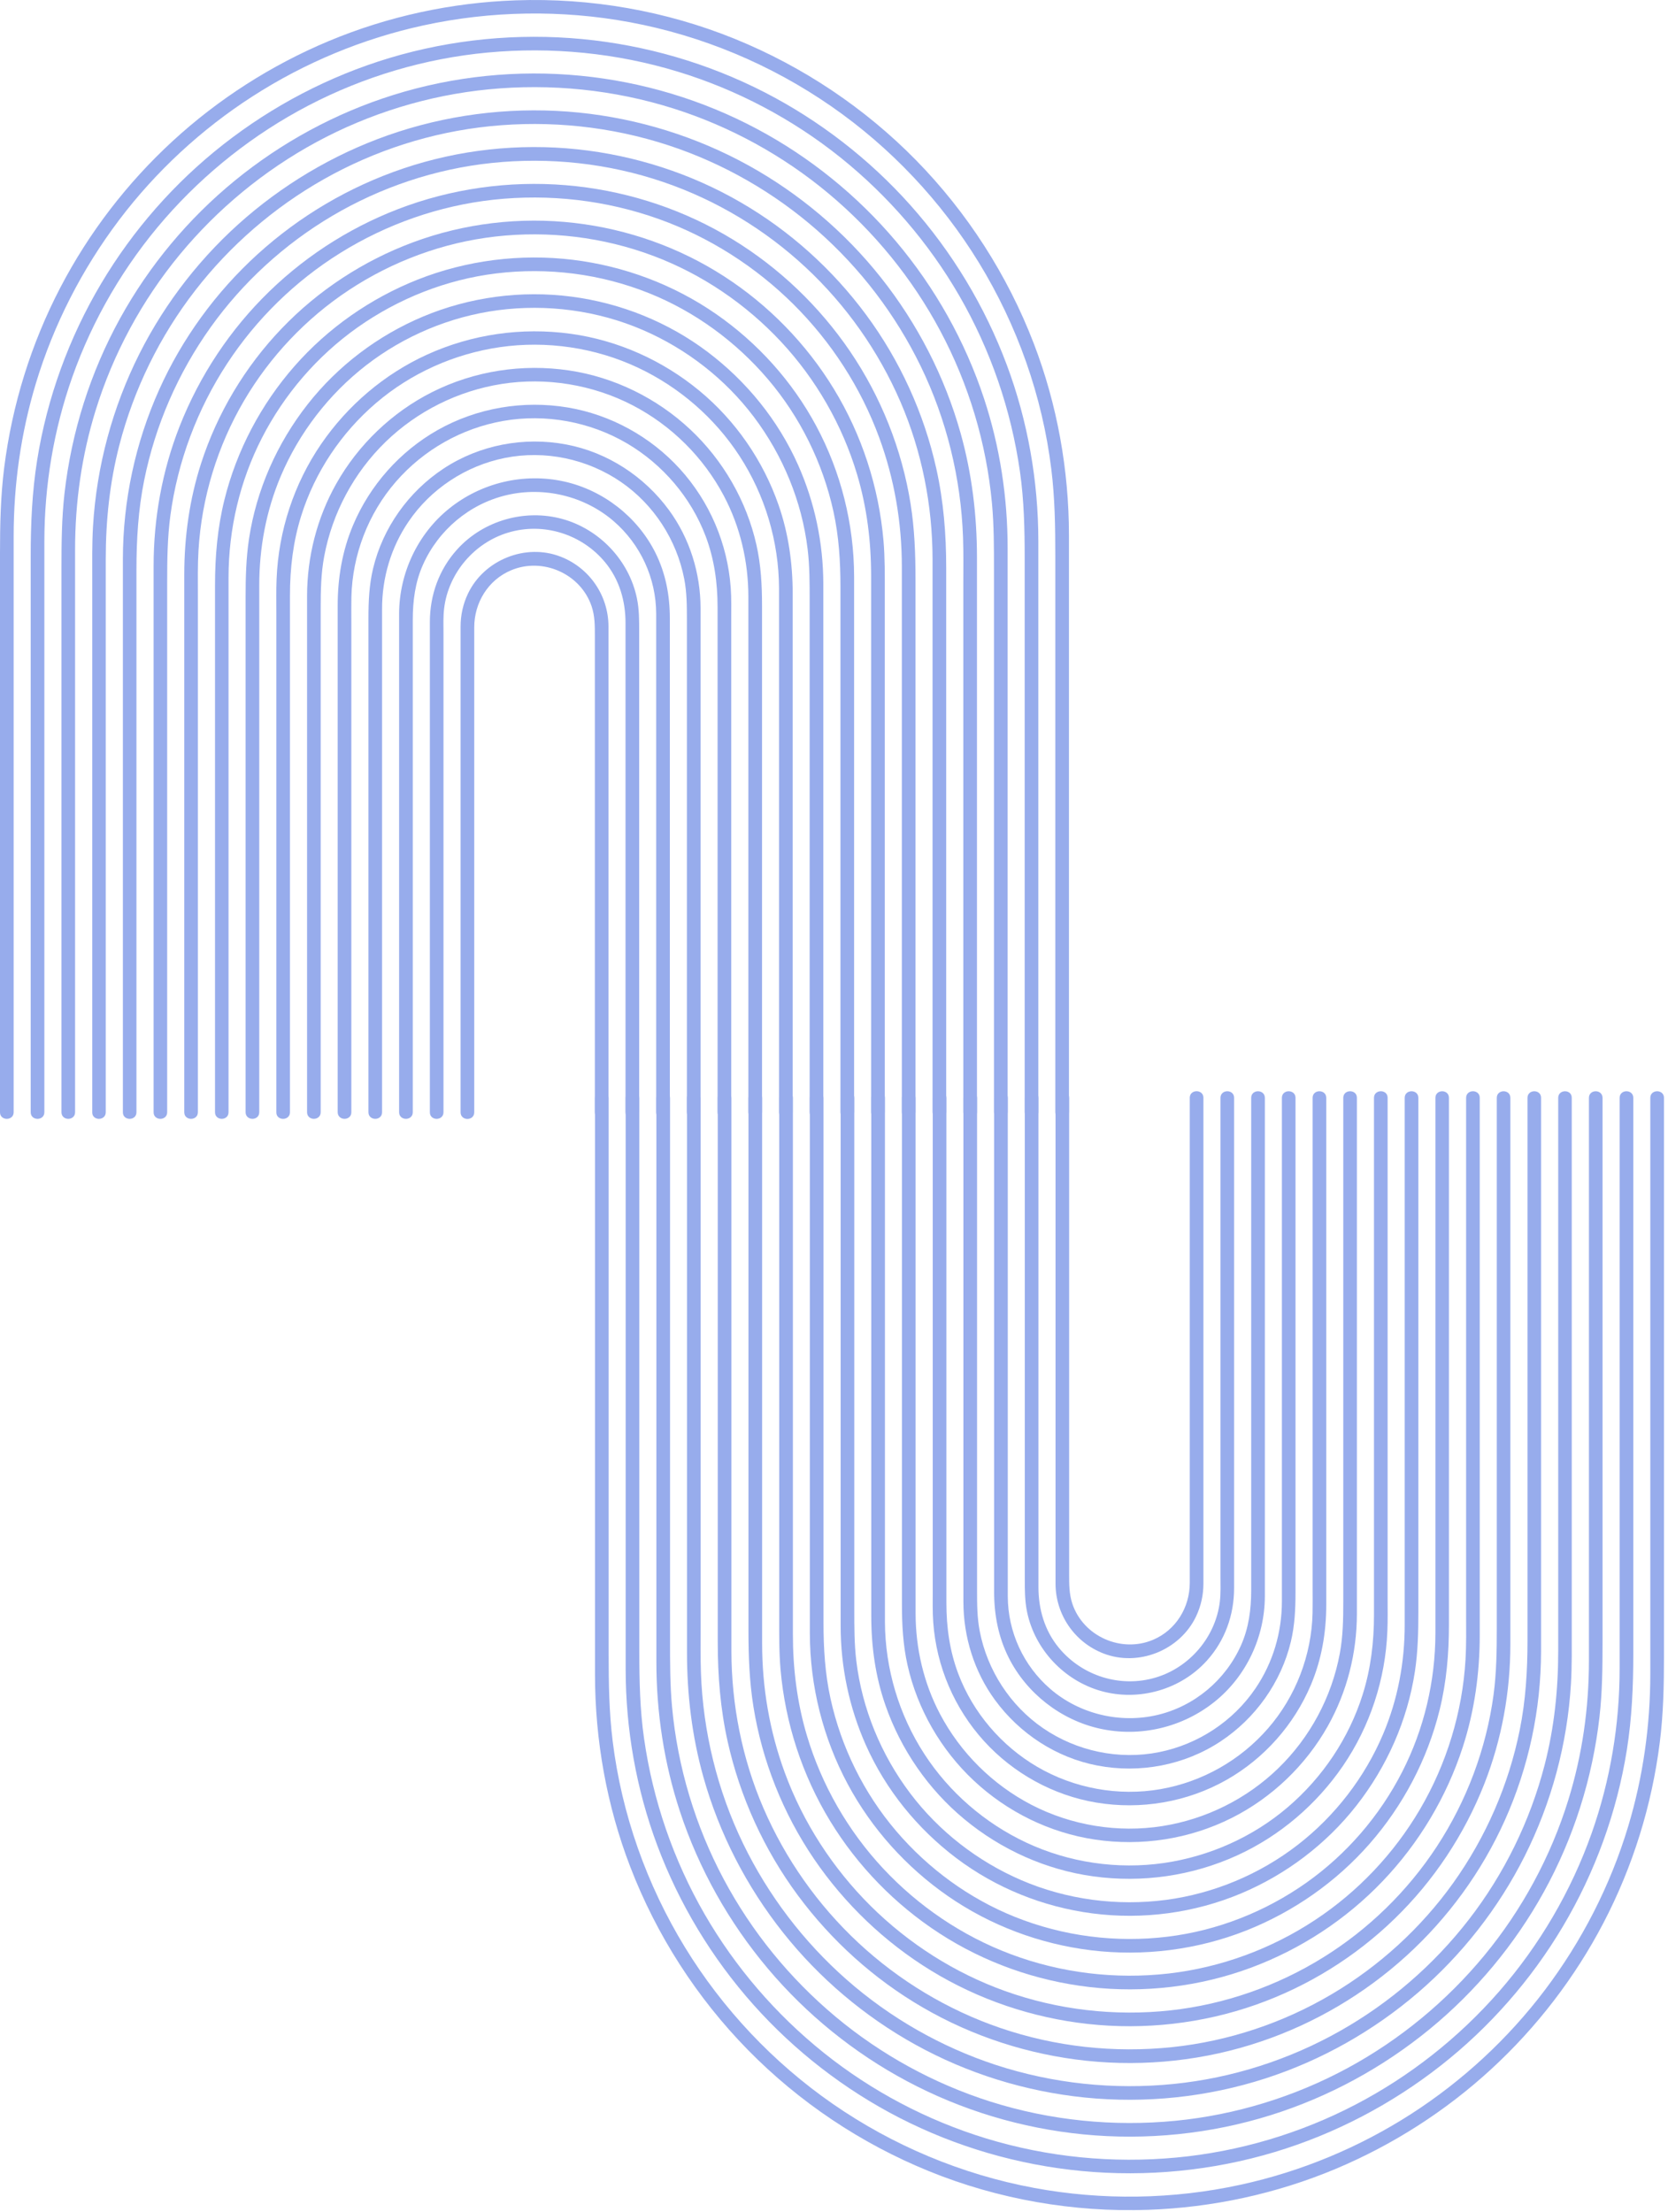 <?xml version="1.0" encoding="UTF-8"?> <svg xmlns="http://www.w3.org/2000/svg" width="359" height="476" viewBox="0 0 359 476" fill="none"><path d="M2.94 239.362C2.94 236.472 2.94 233.582 2.94 230.692C2.94 223.422 2.94 216.142 2.94 208.872C2.94 199.302 2.94 189.732 2.94 180.162C2.94 170.382 2.94 160.612 2.94 150.832C2.94 142.962 2.94 135.092 2.94 127.222C2.94 123.272 2.94 119.332 2.94 115.382C2.94 104.252 4.5 93.202 7.71 82.542C11.54 69.842 17.67 57.882 25.67 47.302C33.57 36.862 43.36 27.812 54.36 20.732C65.59 13.502 78.06 8.312 91.11 5.472C105.67 2.302 120.91 2.062 135.56 4.782C151.11 7.672 165.94 13.882 178.93 22.892C191.69 31.742 202.58 43.292 210.69 56.532C218.94 70.012 224.34 85.252 226.27 100.952C227.04 107.162 227.13 113.372 227.13 119.612C227.13 125.852 227.13 132.092 227.13 138.332C227.13 147.462 227.13 156.592 227.13 165.722C227.13 175.652 227.13 185.582 227.13 195.512C227.13 204.152 227.13 212.792 227.13 221.442C227.13 226.702 227.13 231.972 227.13 237.232C227.13 237.942 227.13 238.662 227.13 239.372C227.13 241.262 230.07 241.262 230.07 239.372C230.07 236.422 230.07 233.462 230.07 230.512C230.07 223.132 230.07 215.742 230.07 208.362C230.07 198.692 230.07 189.012 230.07 179.342C230.07 169.522 230.07 159.692 230.07 149.872C230.07 142.032 230.07 134.202 230.07 126.362C230.07 122.652 230.07 118.942 230.07 115.222C230.06 101.132 227.55 87.062 222.49 73.902C216.84 59.202 208.18 45.722 197.15 34.472C186.12 23.232 172.82 14.342 158.24 8.402C143.32 2.322 127.1 -0.498 111.01 0.072C97.19 0.552 83.48 3.512 70.72 8.852C58.39 14.022 47.01 21.302 37.17 30.352C27.39 39.342 19.16 50.052 13.02 61.822C6.7 73.932 2.61 87.102 0.9 100.652C0.13 106.762 0 112.872 0 119.012C0 125.142 0 131.262 0 137.392C0 146.522 0 155.662 0 164.792C0 174.802 0 184.822 0 194.832C0 203.592 0 212.342 0 221.102C0 226.462 0 231.812 0 237.172C0 237.912 0 238.642 0 239.382C0 241.252 2.94 241.252 2.94 239.362Z" fill="#97ACEC"></path><path d="M9.549 239.362C9.549 236.442 9.549 233.522 9.549 230.612C9.549 223.282 9.549 215.952 9.549 208.622C9.549 199.012 9.549 189.412 9.549 179.802C9.549 170.062 9.549 160.312 9.549 150.572C9.549 142.822 9.549 135.082 9.549 127.332C9.549 123.722 9.549 120.112 9.549 116.502C9.559 104.472 11.549 92.522 15.549 81.172C19.959 68.672 26.789 57.012 35.509 47.022C44.189 37.092 54.669 28.822 66.359 22.721C78.309 16.482 91.489 12.572 104.919 11.312C118.709 10.022 132.709 11.392 145.959 15.442C158.619 19.312 170.559 25.612 180.889 33.892C191.159 42.132 199.879 52.252 206.469 63.652C213.199 75.312 217.639 88.222 219.529 101.552C220.409 107.722 220.539 113.912 220.539 120.132C220.539 126.142 220.539 132.152 220.539 138.162C220.539 147.202 220.539 156.252 220.539 165.292C220.539 175.232 220.539 185.172 220.539 195.112C220.539 203.812 220.539 212.512 220.539 221.212C220.539 226.532 220.539 231.862 220.539 237.182C220.539 237.912 220.539 238.642 220.539 239.372C220.539 241.262 223.479 241.262 223.479 239.372C223.479 236.392 223.479 233.412 223.479 230.432C223.479 222.992 223.479 215.562 223.479 208.122C223.479 198.382 223.479 188.632 223.479 178.892C223.479 169.112 223.479 159.322 223.479 149.542C223.479 141.872 223.479 134.202 223.479 126.522C223.479 123.152 223.479 119.772 223.479 116.402C223.469 103.502 221.209 90.612 216.689 78.522C211.969 65.902 204.919 54.222 195.959 44.172C187.099 34.232 176.379 25.932 164.539 19.852C152.329 13.592 138.989 9.712 125.329 8.412C111.399 7.082 97.189 8.461 83.789 12.492C70.839 16.392 58.709 22.742 48.069 31.082C37.559 39.322 28.599 49.532 21.779 61.011C14.839 72.681 10.119 85.672 7.989 99.072C6.909 105.882 6.609 112.722 6.609 119.602C6.609 125.462 6.609 131.322 6.609 137.192C6.609 146.262 6.609 155.332 6.609 164.402C6.609 174.422 6.609 184.442 6.609 194.452C6.609 203.292 6.609 212.132 6.609 220.962C6.609 226.362 6.609 231.752 6.609 237.152C6.609 237.892 6.609 238.632 6.609 239.372C6.609 241.252 9.549 241.252 9.549 239.362Z" fill="#97ACEC"></path><path d="M16.16 239.362C16.16 236.582 16.16 233.812 16.16 231.032C16.16 224.022 16.16 217.022 16.16 210.012C16.16 200.722 16.16 191.442 16.16 182.152C16.16 172.682 16.16 163.212 16.16 153.752C16.16 145.952 16.16 138.152 16.16 130.352C16.16 126.312 16.16 122.282 16.16 118.242C16.16 108.082 17.581 98.012 20.59 88.292C24.36 76.102 30.55 64.652 38.67 54.812C46.831 44.932 56.85 36.672 68.111 30.572C79.531 24.392 92.201 20.502 105.12 19.232C118.52 17.922 132.111 19.292 144.951 23.352C157.111 27.202 168.521 33.452 178.311 41.632C188.141 49.842 196.35 59.912 202.38 71.222C208.5 82.692 212.31 95.392 213.5 108.332C213.94 113.142 213.931 117.952 213.931 122.782C213.931 129.012 213.931 135.242 213.931 141.472C213.931 150.392 213.931 159.312 213.931 168.222C213.931 177.842 213.931 187.462 213.931 197.082C213.931 205.422 213.931 213.752 213.931 222.092C213.931 227.162 213.931 232.222 213.931 237.292C213.931 237.982 213.931 238.672 213.931 239.352C213.931 241.242 216.871 241.242 216.871 239.352C216.871 236.512 216.871 233.682 216.871 230.842C216.871 223.732 216.871 216.632 216.871 209.522C216.871 200.172 216.871 190.832 216.871 181.482C216.871 171.892 216.871 162.312 216.871 152.722C216.871 145.002 216.871 137.292 216.871 129.572C216.871 125.722 216.871 121.862 216.871 118.012C216.871 107.082 215.221 96.182 211.801 85.802C207.721 73.422 201.25 61.912 192.85 51.952C184.54 42.102 174.321 33.822 162.951 27.762C151.181 21.482 138.24 17.602 124.97 16.302C111.44 14.972 97.621 16.372 84.641 20.442C72.191 24.342 60.581 30.652 50.49 38.912C40.52 47.072 32.111 57.172 25.881 68.452C19.441 80.112 15.38 92.972 13.88 106.192C13.28 111.512 13.23 116.832 13.23 122.172C13.23 128.272 13.23 134.382 13.23 140.482C13.23 149.432 13.23 158.392 13.23 167.342C13.23 177.042 13.23 186.742 13.23 196.442C13.23 204.882 13.23 213.322 13.23 221.772C13.23 226.932 13.23 232.102 13.23 237.262C13.23 237.962 13.23 238.662 13.23 239.352C13.22 241.252 16.16 241.252 16.16 239.362Z" fill="#97ACEC"></path><path d="M22.761 239.362C22.761 236.722 22.761 234.082 22.761 231.452C22.761 224.762 22.761 218.082 22.761 211.392C22.761 202.502 22.761 193.612 22.761 184.712C22.761 175.462 22.761 166.202 22.761 156.952C22.761 149.202 22.761 141.452 22.761 133.702C22.761 129.232 22.761 124.762 22.761 120.292C22.761 112.022 23.611 103.842 25.681 95.822C28.801 83.762 34.381 72.352 42.021 62.502C49.541 52.792 59.001 44.612 69.691 38.572C80.661 32.362 92.931 28.432 105.471 27.162C118.381 25.852 131.501 27.222 143.841 31.262C155.611 35.122 166.581 41.402 175.891 49.582C185.181 57.752 192.791 67.742 198.191 78.872C203.741 90.322 206.821 102.932 207.271 115.642C207.391 118.982 207.331 122.332 207.331 125.672C207.331 132.062 207.331 138.452 207.331 144.842C207.331 153.612 207.331 162.392 207.331 171.162C207.331 180.462 207.331 189.752 207.331 199.052C207.331 207.002 207.331 214.952 207.331 222.912C207.331 227.742 207.331 232.572 207.331 237.402C207.331 238.062 207.331 238.712 207.331 239.372C207.331 241.262 210.271 241.262 210.271 239.372C210.271 236.692 210.271 234.022 210.271 231.342C210.271 224.572 210.271 217.802 210.271 211.032C210.271 202.012 210.271 192.992 210.271 183.982C210.271 174.672 210.271 165.372 210.271 156.062C210.271 148.322 210.271 140.582 210.271 132.842C210.271 128.552 210.271 124.262 210.271 119.972C210.271 110.932 209.191 101.942 206.751 93.232C203.331 81.032 197.441 69.612 189.571 59.702C181.811 49.922 172.071 41.682 161.151 35.632C149.891 29.402 137.421 25.532 124.631 24.232C111.581 22.912 98.231 24.312 85.751 28.352C73.731 32.242 62.571 38.552 52.981 46.772C43.501 54.912 35.631 64.962 30.011 76.122C24.201 87.672 20.791 100.342 20.021 113.252C19.791 117.152 19.851 121.062 19.851 124.962C19.851 131.292 19.851 137.622 19.851 143.952C19.851 152.742 19.851 161.532 19.851 170.312C19.851 179.692 19.851 189.062 19.851 198.442C19.851 206.522 19.851 214.602 19.851 222.682C19.851 227.582 19.851 232.472 19.851 237.372C19.851 238.042 19.851 238.702 19.851 239.372C19.821 241.252 22.761 241.252 22.761 239.362Z" fill="#97ACEC"></path><path d="M29.369 239.362C29.369 236.862 29.369 234.362 29.369 231.862C29.369 225.502 29.369 219.142 29.369 212.782C29.369 204.292 29.369 195.802 29.369 187.312C29.369 178.292 29.369 169.272 29.369 160.252C29.369 152.532 29.369 144.802 29.369 137.082C29.369 132.262 29.369 127.432 29.369 122.612C29.369 116.132 29.749 109.692 31.039 103.322C33.429 91.482 38.329 80.242 45.349 70.412C52.259 60.742 61.229 52.542 71.449 46.492C81.919 40.292 93.719 36.342 105.829 35.072C118.299 33.762 130.979 35.142 142.849 39.202C154.169 43.072 164.629 49.372 173.379 57.522C182.109 65.652 189.089 75.562 193.819 86.512C198.409 97.152 200.689 108.722 200.709 120.292C200.709 123.092 200.709 125.882 200.709 128.682C200.709 135.232 200.709 141.782 200.709 148.332C200.709 156.932 200.709 165.542 200.709 174.142C200.709 183.072 200.709 191.992 200.709 200.922C200.709 208.542 200.709 216.162 200.709 223.772C200.709 228.352 200.709 232.922 200.709 237.502C200.709 238.122 200.709 238.732 200.709 239.352C200.709 241.242 203.649 241.242 203.649 239.352C203.649 236.802 203.649 234.252 203.649 231.692C203.649 225.272 203.649 218.842 203.649 212.422C203.649 203.772 203.649 195.132 203.649 186.482C203.649 177.442 203.649 168.402 203.649 159.362C203.649 151.642 203.649 143.912 203.649 136.192C203.649 131.522 203.649 126.852 203.649 122.182C203.649 115.012 203.089 107.902 201.529 100.892C198.879 88.942 193.679 77.552 186.399 67.722C179.179 57.972 170.029 49.712 159.529 43.612C148.739 37.332 136.669 33.442 124.259 32.132C111.659 30.802 98.729 32.212 86.729 36.282C75.159 40.192 64.469 46.502 55.439 54.712C46.479 62.852 39.189 72.862 34.239 83.902C29.119 95.322 26.469 107.732 26.449 120.252C26.449 122.822 26.449 125.392 26.449 127.962C26.449 134.422 26.449 140.892 26.449 147.362C26.449 156.022 26.449 164.672 26.449 173.332C26.449 182.332 26.449 191.342 26.449 200.342C26.449 208.082 26.449 215.822 26.449 223.562C26.449 228.202 26.449 232.842 26.449 237.482C26.449 238.112 26.449 238.732 26.449 239.362C26.429 241.252 29.369 241.252 29.369 239.362Z" fill="#97ACEC"></path><path d="M35.981 239.362C35.981 237.002 35.981 234.632 35.981 232.272C35.981 226.222 35.981 220.182 35.981 214.132C35.981 205.972 35.981 197.812 35.981 189.652C35.981 180.942 35.981 172.232 35.981 163.522C35.981 155.862 35.981 148.192 35.981 140.532C35.981 135.412 35.981 130.302 35.981 125.182C35.981 120.422 36.041 115.672 36.671 110.932C38.241 99.292 42.451 88.072 48.881 78.252C55.161 68.662 63.541 60.472 73.271 54.422C83.211 48.232 94.541 44.262 106.191 42.982C118.201 41.672 130.431 43.072 141.811 47.142C152.651 51.022 162.591 57.361 170.761 65.472C178.891 73.552 185.281 83.402 189.231 94.172C192.501 103.082 194.101 112.462 194.101 121.942C194.101 125.242 194.101 128.532 194.101 131.832C194.101 138.472 194.101 145.112 194.101 151.752C194.101 160.162 194.101 168.581 194.101 176.991C194.101 185.611 194.101 194.232 194.101 202.852C194.101 210.112 194.101 217.372 194.101 224.632C194.101 228.962 194.101 233.292 194.101 237.622C194.101 238.202 194.101 238.782 194.101 239.362C194.101 241.252 197.041 241.252 197.041 239.362C197.041 236.962 197.041 234.572 197.041 232.172C197.041 226.052 197.041 219.922 197.041 213.802C197.041 205.552 197.041 197.312 197.041 189.062C197.041 180.262 197.041 171.462 197.041 162.672C197.041 154.992 197.041 147.322 197.041 139.642C197.041 134.652 197.041 129.672 197.041 124.682C197.041 119.232 196.841 113.812 195.981 108.412C194.111 96.692 189.611 85.402 182.941 75.592C176.351 65.912 167.731 57.661 157.741 51.551C147.511 45.291 135.951 41.392 124.031 40.072C111.841 38.721 99.311 40.142 87.751 44.232C76.651 48.162 66.451 54.482 58.001 62.682C49.551 70.862 42.941 80.842 38.641 91.792C34.901 101.332 33.061 111.542 33.061 121.782C33.061 124.902 33.061 128.022 33.061 131.142C33.061 137.722 33.061 144.302 33.061 150.882C33.061 159.322 33.061 167.762 33.061 176.202C33.061 184.902 33.061 193.602 33.061 202.302C33.061 209.652 33.061 217.012 33.061 224.362C33.061 228.762 33.061 233.172 33.061 237.572C33.061 238.172 33.061 238.762 33.061 239.362C33.041 241.252 35.981 241.252 35.981 239.362Z" fill="#97ACEC"></path><path d="M42.59 239.362C42.59 237.142 42.59 234.912 42.59 232.692C42.59 226.972 42.59 221.252 42.59 215.532C42.59 207.752 42.59 199.972 42.59 192.192C42.59 183.782 42.59 175.382 42.59 166.972C42.59 159.372 42.59 151.772 42.59 144.162C42.59 138.802 42.59 133.432 42.59 128.072C42.59 124.872 42.53 121.662 42.72 118.472C43.39 107.142 46.78 96.031 52.52 86.242C58.11 76.722 65.88 68.502 75.1 62.422C84.5 56.212 95.34 52.202 106.55 50.912C118.06 49.592 129.8 51.002 140.65 55.082C151.07 59.002 160.5 65.402 168.09 73.532C175.65 81.642 181.3 91.482 184.47 102.102C186.6 109.232 187.49 116.552 187.49 123.982C187.49 127.752 187.49 131.522 187.49 135.292C187.49 141.992 187.49 148.692 187.49 155.392C187.49 163.592 187.49 171.782 187.49 179.982C187.49 188.242 187.49 196.502 187.49 204.762C187.49 211.652 187.49 218.552 187.49 225.442C187.49 229.532 187.49 233.622 187.49 237.712C187.49 238.262 187.49 238.812 187.49 239.352C187.49 241.242 190.43 241.242 190.43 239.352C190.43 237.082 190.43 234.812 190.43 232.532C190.43 226.732 190.43 220.932 190.43 215.122C190.43 207.252 190.43 199.392 190.43 191.522C190.43 183.022 190.43 174.532 190.43 166.032C190.43 158.442 190.43 150.842 190.43 143.252C190.43 137.992 190.43 132.742 190.43 127.482C190.43 123.762 190.47 120.052 190.15 116.342C189.14 104.802 185.49 93.562 179.45 83.672C173.54 73.992 165.45 65.692 155.94 59.532C146.24 53.242 135.14 49.312 123.66 47.982C111.97 46.622 99.92 48.042 88.88 52.152C78.2 56.122 68.47 62.492 60.6 70.722C52.74 78.931 46.77 88.901 43.28 99.722C40.78 107.472 39.66 115.552 39.66 123.682C39.66 127.302 39.66 130.922 39.66 134.552C39.66 141.182 39.66 147.802 39.66 154.432C39.66 162.692 39.66 170.952 39.66 179.212C39.66 187.552 39.66 195.892 39.66 204.232C39.66 211.212 39.66 218.202 39.66 225.182C39.66 229.352 39.66 233.522 39.66 237.692C39.66 238.252 39.66 238.802 39.66 239.362C39.65 241.252 42.59 241.252 42.59 239.362Z" fill="#97ACEC"></path><path d="M49.189 239.362C49.189 237.272 49.189 235.182 49.189 233.092C49.189 227.672 49.189 222.252 49.189 216.832C49.189 209.432 49.189 202.032 49.189 194.622C49.189 186.502 49.189 178.372 49.189 170.252C49.189 162.772 49.189 155.302 49.189 147.832C49.189 142.282 49.189 136.732 49.189 131.182C49.189 128.862 49.189 126.542 49.189 124.212C49.199 113.842 51.619 103.532 56.349 94.292C61.179 84.852 68.279 76.602 76.939 70.472C85.749 64.242 96.069 60.152 106.799 58.842C117.919 57.482 129.269 58.922 139.679 63.092C149.539 67.042 158.359 73.492 165.249 81.572C172.209 89.732 177.079 99.602 179.379 110.072C180.559 115.442 180.889 120.872 180.889 126.342C180.889 130.512 180.889 134.682 180.889 138.852C180.889 145.562 180.889 152.272 180.889 158.992C180.889 166.982 180.889 174.972 180.889 182.962C180.889 190.862 180.889 198.752 180.889 206.652C180.889 213.182 180.889 219.712 180.889 226.242C180.889 230.102 180.889 233.952 180.889 237.812C180.889 238.332 180.889 238.852 180.889 239.362C180.889 241.252 183.829 241.252 183.829 239.362C183.829 237.232 183.829 235.092 183.829 232.962C183.829 227.462 183.829 221.962 183.829 216.462C183.829 208.972 183.829 201.492 183.829 194.002C183.829 185.822 183.829 177.632 183.829 169.452C183.829 161.942 183.829 154.442 183.829 146.932C183.829 141.472 183.829 136.002 183.829 130.542C183.829 128.382 183.839 126.222 183.829 124.062C183.799 112.782 180.999 101.582 175.659 91.642C170.519 82.062 163.069 73.792 154.149 67.602C144.999 61.252 134.349 57.262 123.299 55.912C112.039 54.542 100.409 56.002 89.869 60.182C79.739 64.202 70.599 70.582 63.399 78.782C56.169 87.022 50.919 96.962 48.289 107.612C46.799 113.642 46.279 119.772 46.279 125.962C46.279 129.992 46.279 134.022 46.279 138.042C46.279 144.712 46.279 151.392 46.279 158.062C46.279 166.082 46.279 174.112 46.279 182.132C46.279 190.132 46.279 198.142 46.279 206.142C46.279 212.752 46.279 219.372 46.279 225.982C46.279 229.912 46.279 233.842 46.279 237.772C46.279 238.302 46.279 238.822 46.279 239.352C46.259 241.252 49.189 241.252 49.189 239.362Z" fill="#97ACEC"></path><path d="M55.799 239.362C55.799 237.392 55.799 235.432 55.799 233.462C55.799 228.362 55.799 223.262 55.799 218.152C55.799 211.112 55.799 204.062 55.799 197.022C55.799 189.262 55.799 181.502 55.799 173.732C55.799 166.412 55.799 159.082 55.799 151.762C55.799 146.042 55.799 140.322 55.799 134.602C55.799 131.712 55.799 128.812 55.799 125.922C55.799 117.872 57.289 109.892 60.429 102.472C64.389 93.112 70.799 84.812 78.829 78.592C87.009 72.262 96.889 68.122 107.149 66.762C117.669 65.372 128.589 66.802 138.339 71.012C147.719 75.052 156.069 81.532 162.229 89.692C168.489 97.982 172.589 107.892 173.829 118.212C174.269 121.852 174.259 125.492 174.259 129.142C174.259 133.632 174.259 138.112 174.259 142.602C174.259 149.312 174.259 156.022 174.259 162.732C174.259 170.432 174.259 178.132 174.259 185.822C174.259 193.372 174.259 200.932 174.259 208.482C174.259 214.672 174.259 220.852 174.259 227.042C174.259 230.662 174.259 234.292 174.259 237.912C174.259 238.392 174.259 238.872 174.259 239.352C174.259 241.242 177.199 241.242 177.199 239.352C177.199 237.362 177.199 235.362 177.199 233.372C177.199 228.202 177.199 223.042 177.199 217.872C177.199 210.752 177.199 203.632 177.199 196.512C177.199 188.662 177.199 180.812 177.199 172.962C177.199 165.602 177.199 158.242 177.199 150.872C177.199 145.222 177.199 139.572 177.199 133.912C177.199 131.192 177.199 128.472 177.199 125.752C177.199 116.892 175.369 108.152 171.769 100.062C167.489 90.452 160.699 82.082 152.319 75.752C143.789 69.312 133.619 65.222 123.029 63.842C112.219 62.432 101.059 63.912 91.009 68.142C81.329 72.212 72.709 78.732 66.219 87.002C59.639 95.382 55.199 105.372 53.599 115.922C52.959 120.152 52.859 124.372 52.859 128.632C52.859 133.012 52.859 137.392 52.859 141.782C52.859 148.472 52.859 155.152 52.859 161.832C52.859 169.602 52.859 177.362 52.859 185.132C52.859 192.762 52.859 200.382 52.859 208.012C52.859 214.282 52.859 220.552 52.859 226.812C52.859 230.502 52.859 234.182 52.859 237.872C52.859 238.362 52.859 238.862 52.859 239.352C52.859 241.252 55.799 241.252 55.799 239.362Z" fill="#97ACEC"></path><path d="M62.409 239.362C62.409 237.522 62.409 235.672 62.409 233.832C62.409 229.052 62.409 224.262 62.409 219.482C62.409 212.832 62.409 206.182 62.409 199.522C62.409 192.082 62.409 184.632 62.409 177.192C62.409 170.032 62.409 162.862 62.409 155.702C62.409 149.872 62.409 144.051 62.409 138.221C62.409 134.851 62.409 131.492 62.409 128.122C62.409 122.292 63.079 116.582 64.829 111.002C67.789 101.582 73.449 93.132 80.949 86.722C88.469 80.291 97.799 76.132 107.579 74.712C117.619 73.252 128.139 74.802 137.319 79.132C146.179 83.302 153.819 89.912 159.159 98.122C164.659 106.582 167.619 116.502 167.669 126.592C167.679 128.492 167.669 130.382 167.669 132.282C167.669 137.052 167.669 141.812 167.669 146.582C167.669 153.222 167.669 159.862 167.669 166.512C167.669 173.952 167.669 181.402 167.669 188.842C167.669 196.012 167.669 203.182 167.669 210.352C167.669 216.192 167.669 222.032 167.669 227.872C167.669 231.262 167.669 234.652 167.669 238.042C167.669 238.492 167.669 238.942 167.669 239.392C167.669 241.282 170.609 241.282 170.609 239.392C170.609 237.522 170.609 235.652 170.609 233.782C170.609 228.912 170.609 224.042 170.609 219.182C170.609 212.452 170.609 205.722 170.609 198.992C170.609 191.482 170.609 183.981 170.609 176.471C170.609 169.261 170.609 162.052 170.609 154.842C170.609 149.072 170.609 143.292 170.609 137.522C170.609 134.292 170.609 131.062 170.609 127.832C170.609 121.302 169.719 114.842 167.559 108.652C164.239 99.122 158.319 90.532 150.539 84.102C142.629 77.562 132.999 73.232 122.829 71.832C112.299 70.382 101.549 71.922 91.879 76.332C82.709 80.512 74.809 87.262 69.119 95.562C63.259 104.112 59.939 114.272 59.529 124.622C59.429 126.972 59.479 129.342 59.479 131.702C59.479 136.392 59.479 141.072 59.479 145.762C59.479 152.422 59.479 159.072 59.479 165.732C59.479 173.222 59.479 180.712 59.479 188.192C59.479 195.432 59.479 202.672 59.479 209.922C59.479 215.842 59.479 221.752 59.479 227.672C59.479 231.122 59.479 234.582 59.479 238.032C59.479 238.492 59.479 238.942 59.479 239.402C59.469 241.252 62.409 241.252 62.409 239.362Z" fill="#97ACEC"></path><path d="M69.02 239.362C69.02 237.652 69.02 235.942 69.02 234.232C69.02 229.752 69.02 225.262 69.02 220.782C69.02 214.492 69.02 208.212 69.02 201.922C69.02 194.802 69.02 187.692 69.02 180.572C69.02 173.622 69.02 166.672 69.02 159.722C69.02 153.862 69.02 147.992 69.02 142.132C69.02 138.352 69.02 134.572 69.02 130.782C69.02 127.082 69.09 123.412 69.77 119.762C71.52 110.382 76.17 101.712 83.01 95.072C89.82 88.472 98.59 84.112 107.96 82.632C117.53 81.122 127.57 82.761 136.16 87.222C144.51 91.561 151.4 98.401 155.8 106.722C159.33 113.402 161.06 120.862 161.07 128.402C161.07 130.842 161.07 133.282 161.07 135.722C161.07 140.682 161.07 145.652 161.07 150.612C161.07 157.172 161.07 163.732 161.07 170.292C161.07 177.462 161.07 184.632 161.07 191.792C161.07 198.572 161.07 205.352 161.07 212.142C161.07 217.622 161.07 223.092 161.07 228.572C161.07 231.742 161.07 234.922 161.07 238.092C161.07 238.512 161.07 238.932 161.07 239.352C161.07 241.242 164.01 241.242 164.01 239.352C164.01 237.602 164.01 235.862 164.01 234.112C164.01 229.582 164.01 225.052 164.01 220.522C164.01 214.142 164.01 207.762 164.01 201.382C164.01 194.202 164.01 187.032 164.01 179.852C164.01 172.852 164.01 165.852 164.01 158.852C164.01 153.022 164.01 147.192 164.01 141.362C164.01 137.692 164.01 134.032 164.01 130.362C164.01 125.962 163.78 121.592 162.81 117.282C160.69 107.812 155.63 99.042 148.55 92.412C141.38 85.692 132.21 81.171 122.48 79.722C112.43 78.222 102.1 79.812 93.01 84.382C84.38 88.722 77.1 95.702 72.36 104.122C68.22 111.482 66.1 119.822 66.09 128.262C66.09 130.522 66.09 132.782 66.09 135.052C66.09 139.962 66.09 144.862 66.09 149.772C66.09 156.332 66.09 162.892 66.09 169.442C66.09 176.682 66.09 183.922 66.09 191.162C66.09 198.012 66.09 204.872 66.09 211.722C66.09 217.292 66.09 222.852 66.09 228.422C66.09 231.642 66.09 234.852 66.09 238.072C66.09 238.502 66.09 238.922 66.09 239.352C66.08 241.252 69.02 241.252 69.02 239.362Z" fill="#97ACEC"></path><path d="M75.62 239.362C75.62 237.772 75.62 236.182 75.62 234.592C75.62 230.402 75.62 226.212 75.62 222.022C75.62 216.132 75.62 210.232 75.62 204.342C75.62 197.592 75.62 190.852 75.62 184.102C75.62 177.342 75.62 170.592 75.62 163.832C75.62 157.962 75.62 152.092 75.62 146.222C75.62 142.122 75.62 138.022 75.62 133.922C75.62 132.112 75.59 130.302 75.63 128.482C75.84 119.412 79.25 110.512 85.21 103.662C91.18 96.792 99.38 92.152 108.34 90.582C117.42 88.992 126.98 90.752 134.92 95.402C142.61 99.912 148.72 107.052 151.88 115.402C153.73 120.312 154.44 125.402 154.44 130.622C154.44 133.572 154.44 136.522 154.44 139.472C154.44 144.582 154.44 149.702 154.44 154.812C154.44 161.252 154.44 167.682 154.44 174.122C154.44 180.992 154.44 187.862 154.44 194.732C154.44 201.142 154.44 207.552 154.44 213.972C154.44 219.082 154.44 224.202 154.44 229.312C154.44 232.272 154.44 235.232 154.44 238.182C154.44 238.572 154.44 238.962 154.44 239.352C154.44 241.242 157.38 241.242 157.38 239.352C157.38 237.742 157.38 236.122 157.38 234.512C157.38 230.272 157.38 226.022 157.38 221.782C157.38 215.802 157.38 209.812 157.38 203.832C157.38 197.002 157.38 190.172 157.38 183.342C157.38 176.552 157.38 169.772 157.38 162.982C157.38 157.132 157.38 151.282 157.38 145.432C157.38 141.422 157.38 137.412 157.38 133.402C157.38 131.092 157.44 128.772 157.27 126.472C156.59 116.992 152.72 107.942 146.33 100.912C140.04 93.992 131.42 89.232 122.19 87.692C112.6 86.092 102.64 87.772 94.17 92.562C86.05 97.162 79.6 104.442 75.98 113.042C73.66 118.542 72.68 124.372 72.68 130.322C72.68 133.142 72.68 135.972 72.68 138.792C72.68 143.872 72.68 148.952 72.68 154.032C72.68 160.452 72.68 166.872 72.68 173.302C72.68 180.252 72.68 187.192 72.68 194.142C72.68 200.622 72.68 207.102 72.68 213.582C72.68 218.782 72.68 223.972 72.68 229.172C72.68 232.172 72.68 235.172 72.68 238.162C72.68 238.562 72.68 238.952 72.68 239.352C72.69 241.252 75.62 241.252 75.62 239.362Z" fill="#97ACEC"></path><path d="M82.231 239.362C82.231 237.882 82.231 236.412 82.231 234.932C82.231 231.062 82.231 227.192 82.231 223.312C82.231 217.762 82.231 212.212 82.231 206.662C82.231 200.292 82.231 193.912 82.231 187.542C82.231 181.022 82.231 174.502 82.231 167.992C82.231 162.182 82.231 156.362 82.231 150.542C82.231 146.182 82.231 141.812 82.231 137.452C82.231 135.312 82.231 133.172 82.231 131.032C82.231 124.332 84.141 117.832 87.911 112.282C92.711 105.192 100.281 100.232 108.661 98.552C117.291 96.822 126.401 98.752 133.651 103.722C140.711 108.572 145.631 116.172 147.261 124.562C147.831 127.482 147.841 130.412 147.841 133.372C147.841 136.772 147.841 140.172 147.841 143.582C147.841 148.772 147.841 153.972 147.841 159.162C147.841 165.452 147.841 171.732 147.841 178.022C147.841 184.542 147.841 191.052 147.841 197.572C147.841 203.642 147.841 209.702 147.841 215.772C147.841 220.542 147.841 225.322 147.841 230.092C147.841 232.822 147.841 235.552 147.841 238.282C147.841 238.642 147.841 239.002 147.841 239.352C147.841 241.242 150.781 241.242 150.781 239.352C150.781 237.852 150.781 236.362 150.781 234.862C150.781 230.922 150.781 226.982 150.781 223.042C150.781 217.452 150.781 211.852 150.781 206.262C150.781 199.782 150.781 193.302 150.781 186.812C150.781 180.262 150.781 173.702 150.781 167.152C150.781 161.342 150.781 155.542 150.781 149.732C150.781 145.442 150.781 141.152 150.781 136.862C150.781 134.872 150.781 132.882 150.781 130.892C150.771 123.352 148.451 115.872 143.981 109.772C138.671 102.522 130.751 97.342 121.901 95.662C112.791 93.922 103.171 95.742 95.421 100.872C87.921 105.832 82.401 113.572 80.301 122.332C79.461 125.842 79.301 129.392 79.301 132.972C79.301 136.252 79.301 139.522 79.301 142.802C79.301 147.992 79.301 153.192 79.301 158.382C79.301 164.662 79.301 170.942 79.301 177.222C79.301 183.812 79.301 190.402 79.301 197.002C79.301 203.132 79.301 209.272 79.301 215.402C79.301 220.242 79.301 225.082 79.301 229.922C79.301 232.702 79.301 235.492 79.301 238.272C79.301 238.632 79.301 239.002 79.301 239.362C79.301 241.252 82.231 241.252 82.231 239.362Z" fill="#97ACEC"></path><path d="M88.84 239.362C88.84 238.012 88.84 236.672 88.84 235.322C88.84 231.722 88.84 228.112 88.84 224.512C88.84 219.362 88.84 214.212 88.84 209.062C88.84 203.042 88.84 197.012 88.84 190.992C88.84 184.772 88.84 178.562 88.84 172.342C88.84 166.592 88.84 160.852 88.84 155.102C88.84 150.552 88.84 146.002 88.84 141.462C88.84 138.772 88.84 136.082 88.84 133.392C88.84 129.312 89.35 125.312 91.03 121.542C94.36 114.072 101.03 108.452 109 106.562C117.05 104.652 125.81 106.742 132.08 112.162C137.87 117.162 141.21 124.442 141.23 132.092C141.23 133.652 141.23 135.212 141.23 136.762C141.23 140.502 141.23 144.242 141.23 147.982C141.23 153.222 141.23 158.472 141.23 163.712C141.23 169.772 141.23 175.842 141.23 181.902C141.23 188.132 141.23 194.352 141.23 200.582C141.23 206.232 141.23 211.892 141.23 217.542C141.23 221.972 141.23 226.392 141.23 230.822C141.23 233.342 141.23 235.852 141.23 238.372C141.23 238.702 141.23 239.032 141.23 239.362C141.23 241.252 144.17 241.252 144.17 239.362C144.17 237.982 144.17 236.602 144.17 235.232C144.17 231.572 144.17 227.912 144.17 224.242C144.17 219.022 144.17 213.802 144.17 208.592C144.17 202.502 144.17 196.422 144.17 190.332C144.17 184.052 144.17 177.772 144.17 171.492C144.17 165.742 144.17 160.002 144.17 154.252C144.17 149.762 144.17 145.272 144.17 140.772C144.17 138.212 144.17 135.642 144.17 133.082C144.17 128.142 143.27 123.362 141.04 118.912C137.19 111.242 129.84 105.502 121.46 103.632C112.75 101.692 103.58 103.872 96.65 109.462C89.87 114.922 85.93 123.372 85.9 132.052C85.9 133.432 85.9 134.802 85.9 136.182C85.9 139.842 85.9 143.502 85.9 147.172C85.9 152.392 85.9 157.612 85.9 162.822C85.9 168.932 85.9 175.042 85.9 181.152C85.9 187.412 85.9 193.662 85.9 199.922C85.9 205.672 85.9 211.412 85.9 217.162C85.9 221.652 85.9 226.142 85.9 230.642C85.9 233.212 85.9 235.782 85.9 238.352C85.9 238.682 85.9 239.022 85.9 239.362C85.9 241.252 88.84 241.252 88.84 239.362Z" fill="#97ACEC"></path><path d="M95.45 239.362C95.45 238.122 95.45 236.872 95.45 235.632C95.45 232.322 95.45 229.012 95.45 225.702C95.45 220.922 95.45 216.142 95.45 211.362C95.45 205.692 95.45 200.012 95.45 194.342C95.45 188.422 95.45 182.502 95.45 176.582C95.45 170.992 95.45 165.402 95.45 159.812C95.45 155.152 95.45 150.492 95.45 145.832C95.45 142.692 95.45 139.552 95.45 136.402C95.45 134.592 95.37 132.732 95.59 130.932C96.5 123.342 102.08 116.792 109.39 114.612C116.97 112.342 125.22 114.932 130.24 121.012C133.3 124.712 134.63 129.322 134.63 134.062C134.63 136.242 134.63 138.412 134.63 140.592C134.63 144.582 134.63 148.582 134.63 152.572C134.63 157.812 134.63 163.042 134.63 168.282C134.63 174.122 134.63 179.952 134.63 185.792C134.63 191.652 134.63 197.502 134.63 203.362C134.63 208.662 134.63 213.952 134.63 219.252C134.63 223.342 134.63 227.442 134.63 231.532C134.63 233.842 134.63 236.162 134.63 238.472C134.63 238.772 134.63 239.082 134.63 239.382C134.63 241.272 137.57 241.272 137.57 239.382C137.57 238.122 137.57 236.852 137.57 235.592C137.57 232.212 137.57 228.842 137.57 225.462C137.57 220.612 137.57 215.772 137.57 210.922C137.57 205.182 137.57 199.442 137.57 193.712C137.57 187.742 137.57 181.782 137.57 175.812C137.57 170.192 137.57 164.562 137.57 158.942C137.57 154.302 137.57 149.672 137.57 145.032C137.57 142.012 137.57 138.992 137.57 135.972C137.57 133.522 137.58 131.122 137.07 128.702C135.38 120.602 129.05 113.922 121.09 111.702C112.99 109.452 104.03 112.002 98.39 118.242C94.49 122.552 92.52 128.072 92.52 133.852C92.52 135.892 92.52 137.922 92.52 139.962C92.52 143.882 92.52 147.812 92.52 151.732C92.52 156.952 92.52 162.182 92.52 167.402C92.52 173.272 92.52 179.132 92.52 185.002C92.52 190.942 92.52 196.882 92.52 202.812C92.52 208.172 92.52 213.542 92.52 218.902C92.52 223.072 92.52 227.242 92.52 231.412C92.52 233.762 92.52 236.112 92.52 238.462C92.52 238.772 92.52 239.082 92.52 239.382C92.51 241.252 95.45 241.252 95.45 239.362Z" fill="#97ACEC"></path><path d="M130.961 239.362C130.961 238.212 130.961 237.062 130.961 235.912C130.961 232.822 130.961 229.732 130.961 226.632C130.961 222.162 130.961 217.692 130.961 213.212C130.961 207.862 130.961 202.512 130.961 197.162C130.961 191.492 130.961 185.812 130.961 180.142C130.961 174.682 130.961 169.232 130.961 163.772C130.961 159.072 130.961 154.382 130.961 149.682C130.961 146.292 130.961 142.912 130.961 139.522C130.961 137.952 130.961 136.382 130.961 134.822C130.951 128.172 126.891 122.232 120.701 119.812C113.151 116.852 104.161 120.472 100.701 127.792C99.651 130.012 99.131 132.392 99.131 134.852C99.131 135.392 99.131 135.922 99.131 136.462C99.131 139.042 99.131 141.622 99.131 144.202C99.131 148.342 99.131 152.482 99.131 156.622C99.131 161.782 99.131 166.942 99.131 172.102C99.131 177.712 99.131 183.322 99.131 188.942C99.131 194.522 99.131 200.092 99.131 205.672C99.131 210.642 99.131 215.622 99.131 220.592C99.131 224.412 99.131 228.232 99.131 232.052C99.131 234.212 99.131 236.372 99.131 238.532C99.131 238.812 99.131 239.092 99.131 239.382C99.131 241.272 102.071 241.272 102.071 239.382C102.071 238.262 102.071 237.132 102.071 236.012C102.071 232.972 102.071 229.932 102.071 226.902C102.071 222.502 102.071 218.092 102.071 213.692C102.071 208.402 102.071 203.122 102.071 197.832C102.071 192.232 102.071 186.632 102.071 181.032C102.071 175.592 102.071 170.162 102.071 164.722C102.071 160.022 102.071 155.312 102.071 150.612C102.071 147.122 102.071 143.632 102.071 140.152C102.071 138.432 102.071 136.712 102.071 134.992C102.071 129.712 105.051 124.812 109.991 122.732C116.791 119.862 124.961 123.452 127.331 130.472C128.051 132.612 128.031 134.712 128.031 136.912C128.031 139.622 128.031 142.322 128.031 145.032C128.031 149.212 128.031 153.382 128.031 157.562C128.031 162.692 128.031 167.832 128.031 172.962C128.031 178.562 128.031 184.162 128.031 189.752C128.031 195.242 128.031 200.732 128.031 206.222C128.031 211.132 128.031 216.032 128.031 220.942C128.031 224.702 128.031 228.462 128.031 232.212C128.031 234.322 128.031 236.432 128.031 238.552C128.031 238.832 128.031 239.102 128.031 239.382C128.021 241.252 130.961 241.252 130.961 239.362Z" fill="#97ACEC"></path><path d="M355.191 236.262C355.191 239.152 355.191 242.042 355.191 244.932C355.191 252.202 355.191 259.482 355.191 266.752C355.191 276.322 355.191 285.892 355.191 295.462C355.191 305.242 355.191 315.012 355.191 324.792C355.191 332.662 355.191 340.532 355.191 348.402C355.191 352.352 355.191 356.292 355.191 360.242C355.191 371.372 353.631 382.422 350.421 393.082C346.591 405.782 340.461 417.742 332.461 428.322C324.561 438.762 314.771 447.812 303.771 454.902C292.541 462.132 280.071 467.322 267.021 470.162C252.461 473.342 237.221 473.572 222.571 470.852C207.021 467.962 192.191 461.752 179.201 452.742C166.441 443.892 155.551 432.342 147.441 419.102C139.191 405.622 133.791 390.382 131.861 374.682C131.091 368.472 131.001 362.262 131.001 356.022C131.001 349.782 131.001 343.542 131.001 337.302C131.001 328.172 131.001 319.042 131.001 309.912C131.001 299.982 131.001 290.052 131.001 280.122C131.001 271.482 131.001 262.842 131.001 254.192C131.001 248.932 131.001 243.662 131.001 238.402C131.001 237.692 131.001 236.972 131.001 236.262C131.001 234.372 128.061 234.372 128.061 236.262C128.061 239.212 128.061 242.172 128.061 245.122C128.061 252.502 128.061 259.892 128.061 267.272C128.061 276.942 128.061 286.622 128.061 296.292C128.061 306.112 128.061 315.942 128.061 325.762C128.061 333.602 128.061 341.432 128.061 349.272C128.061 352.982 128.061 356.692 128.061 360.412C128.071 374.502 130.581 388.572 135.641 401.732C141.291 416.432 149.951 429.922 160.981 441.162C172.011 452.402 185.311 461.292 199.891 467.232C214.811 473.312 231.031 476.132 247.121 475.562C260.941 475.082 274.651 472.122 287.411 466.782C299.741 461.612 311.121 454.332 320.961 445.282C330.741 436.292 338.971 425.582 345.111 413.812C351.431 401.702 355.521 388.532 357.231 374.982C358.001 368.872 358.131 362.762 358.131 356.622C358.131 350.492 358.131 344.362 358.131 338.242C358.131 329.112 358.131 319.972 358.131 310.842C358.131 300.832 358.131 290.812 358.131 280.802C358.131 272.052 358.131 263.292 358.131 254.532C358.131 249.172 358.131 243.822 358.131 238.462C358.131 237.722 358.131 236.992 358.131 236.252C358.131 234.372 355.191 234.372 355.191 236.262Z" fill="#97ACEC"></path><path d="M348.59 236.262C348.59 239.182 348.59 242.102 348.59 245.012C348.59 252.342 348.59 259.672 348.59 267.002C348.59 276.612 348.59 286.212 348.59 295.822C348.59 305.562 348.59 315.312 348.59 325.052C348.59 332.802 348.59 340.542 348.59 348.292C348.59 351.902 348.59 355.512 348.59 359.122C348.58 371.152 346.59 383.102 342.59 394.452C338.18 406.952 331.35 418.612 322.63 428.602C313.95 438.532 303.47 446.802 291.78 452.902C279.83 459.142 266.65 463.052 253.22 464.312C239.43 465.612 225.43 464.232 212.18 460.182C199.52 456.312 187.58 450.012 177.25 441.732C166.98 433.492 158.26 423.372 151.67 411.972C144.94 400.312 140.5 387.402 138.61 374.072C137.73 367.902 137.6 361.712 137.6 355.492C137.6 349.482 137.6 343.472 137.6 337.462C137.6 328.422 137.6 319.372 137.6 310.332C137.6 300.392 137.6 290.452 137.6 280.512C137.6 271.812 137.6 263.112 137.6 254.412C137.6 249.092 137.6 243.762 137.6 238.442C137.6 237.712 137.6 236.982 137.6 236.252C137.6 234.362 134.66 234.362 134.66 236.252C134.66 239.232 134.66 242.212 134.66 245.192C134.66 252.632 134.66 260.062 134.66 267.502C134.66 277.242 134.66 286.992 134.66 296.732C134.66 306.512 134.66 316.302 134.66 326.082C134.66 333.752 134.66 341.432 134.66 349.102C134.66 352.482 134.66 355.852 134.66 359.222C134.67 372.122 136.93 385.012 141.45 397.102C146.17 409.722 153.22 421.402 162.18 431.452C171.04 441.392 181.76 449.692 193.6 455.772C205.81 462.032 219.15 465.912 232.81 467.212C246.74 468.542 260.95 467.162 274.35 463.132C287.3 459.232 299.43 452.882 310.07 444.542C320.58 436.302 329.54 426.092 336.36 414.612C343.3 402.942 348.02 389.952 350.15 376.552C351.23 369.742 351.53 362.902 351.53 356.022C351.53 350.162 351.53 344.302 351.53 338.432C351.53 329.362 351.53 320.292 351.53 311.222C351.53 301.202 351.53 291.182 351.53 281.172C351.53 272.332 351.53 263.502 351.53 254.662C351.53 249.262 351.53 243.872 351.53 238.472C351.53 237.732 351.53 236.992 351.53 236.252C351.52 234.372 348.59 234.372 348.59 236.262Z" fill="#97ACEC"></path><path d="M341.981 236.262C341.981 239.042 341.981 241.812 341.981 244.592C341.981 251.602 341.981 258.602 341.981 265.612C341.981 274.902 341.981 284.182 341.981 293.472C341.981 302.942 341.981 312.412 341.981 321.882C341.981 329.682 341.981 337.482 341.981 345.282C341.981 349.322 341.981 353.352 341.981 357.392C341.981 367.552 340.561 377.622 337.551 387.342C333.781 399.532 327.591 410.982 319.471 420.822C311.311 430.702 301.291 438.962 290.031 445.062C278.611 451.242 265.941 455.132 253.021 456.402C239.622 457.712 226.031 456.342 213.191 452.282C201.031 448.432 189.621 442.182 179.831 434.002C170.001 425.782 161.791 415.722 155.761 404.412C149.641 392.942 145.831 380.242 144.641 367.302C144.201 362.492 144.211 357.682 144.211 352.852C144.211 346.622 144.211 340.392 144.211 334.162C144.211 325.242 144.211 316.322 144.211 307.412C144.211 297.792 144.211 288.172 144.211 278.552C144.211 270.212 144.211 261.882 144.211 253.542C144.211 248.472 144.211 243.412 144.211 238.342C144.211 237.652 144.211 236.972 144.211 236.282C144.211 234.392 141.271 234.392 141.271 236.282C141.271 239.122 141.271 241.952 141.271 244.792C141.271 251.902 141.271 259.002 141.271 266.112C141.271 275.462 141.271 284.802 141.271 294.152C141.271 303.742 141.271 313.322 141.271 322.912C141.271 330.632 141.271 338.342 141.271 346.062C141.271 349.912 141.271 353.772 141.271 357.622C141.271 368.542 142.921 379.452 146.341 389.832C150.421 402.212 156.891 413.722 165.291 423.682C173.601 433.542 183.821 441.812 195.191 447.872C206.961 454.152 219.901 458.032 233.171 459.332C246.701 460.662 260.521 459.262 273.501 455.192C285.951 451.292 297.562 444.982 307.652 436.722C317.622 428.562 326.031 418.462 332.261 407.182C338.701 395.522 342.761 382.662 344.261 369.442C344.861 364.122 344.911 358.802 344.911 353.462C344.911 347.362 344.911 341.252 344.911 335.152C344.911 326.202 344.911 317.242 344.911 308.292C344.911 298.592 344.911 288.892 344.911 279.192C344.911 270.752 344.911 262.312 344.911 253.862C344.911 248.702 344.911 243.532 344.911 238.372C344.911 237.672 344.911 236.972 344.911 236.282C344.911 234.372 341.981 234.372 341.981 236.262Z" fill="#97ACEC"></path><path d="M335.371 236.262C335.371 238.902 335.371 241.542 335.371 244.172C335.371 250.862 335.371 257.542 335.371 264.232C335.371 273.122 335.371 282.012 335.371 290.912C335.371 300.162 335.371 309.422 335.371 318.672C335.371 326.422 335.371 334.172 335.371 341.922C335.371 346.392 335.371 350.862 335.371 355.332C335.371 363.602 334.521 371.782 332.451 379.812C329.331 391.872 323.751 403.282 316.111 413.132C308.591 422.842 299.131 431.022 288.441 437.062C277.471 443.272 265.201 447.202 252.661 448.472C239.751 449.782 226.631 448.412 214.291 444.372C202.521 440.512 191.551 434.232 182.241 426.052C172.951 417.882 165.341 407.892 159.941 396.762C154.391 385.312 151.311 372.702 150.861 359.992C150.741 356.652 150.801 353.302 150.801 349.962C150.801 343.572 150.801 337.182 150.801 330.792C150.801 322.022 150.801 313.242 150.801 304.472C150.801 295.172 150.801 285.882 150.801 276.582C150.801 268.632 150.801 260.682 150.801 252.722C150.801 247.892 150.801 243.062 150.801 238.232C150.801 237.572 150.801 236.922 150.801 236.262C150.801 234.372 147.861 234.372 147.861 236.262C147.861 238.942 147.861 241.612 147.861 244.292C147.861 251.062 147.861 257.832 147.861 264.602C147.861 273.622 147.861 282.642 147.861 291.652C147.861 300.962 147.861 310.262 147.861 319.572C147.861 327.312 147.861 335.052 147.861 342.792C147.861 347.082 147.861 351.372 147.861 355.662C147.861 364.702 148.941 373.692 151.381 382.402C154.801 394.602 160.691 406.022 168.561 415.932C176.321 425.712 186.061 433.952 196.981 440.002C208.241 446.242 220.711 450.102 233.501 451.402C246.551 452.722 259.901 451.322 272.381 447.282C284.401 443.392 295.561 437.082 305.151 428.862C314.631 420.722 322.501 410.672 328.121 399.512C333.931 387.962 337.341 375.292 338.111 362.382C338.341 358.482 338.281 354.572 338.281 350.672C338.281 344.342 338.281 338.012 338.281 331.682C338.281 322.892 338.281 314.112 338.281 305.322C338.281 295.942 338.281 286.572 338.281 277.192C338.281 269.112 338.281 261.032 338.281 252.952C338.281 248.052 338.281 243.162 338.281 238.262C338.281 237.592 338.281 236.932 338.281 236.262C338.311 234.372 335.371 234.372 335.371 236.262Z" fill="#97ACEC"></path><path d="M328.76 236.262C328.76 238.762 328.76 241.262 328.76 243.762C328.76 250.122 328.76 256.482 328.76 262.842C328.76 271.332 328.76 279.822 328.76 288.312C328.76 297.332 328.76 306.352 328.76 315.372C328.76 323.092 328.76 330.822 328.76 338.542C328.76 343.362 328.76 348.192 328.76 353.012C328.76 359.492 328.38 365.932 327.09 372.302C324.7 384.142 319.8 395.382 312.78 405.212C305.87 414.882 296.9 423.082 286.68 429.132C276.21 435.332 264.41 439.282 252.3 440.552C239.83 441.862 227.15 440.482 215.28 436.422C203.96 432.552 193.5 426.252 184.75 418.102C176.02 409.972 169.04 400.062 164.31 389.112C159.72 378.472 157.44 366.902 157.42 355.332C157.42 352.532 157.42 349.742 157.42 346.942C157.42 340.392 157.42 333.842 157.42 327.292C157.42 318.692 157.42 310.082 157.42 301.482C157.42 292.552 157.42 283.632 157.42 274.702C157.42 267.082 157.42 259.462 157.42 251.852C157.42 247.272 157.42 242.702 157.42 238.122C157.42 237.502 157.42 236.892 157.42 236.272C157.42 234.382 154.48 234.382 154.48 236.272C154.48 238.822 154.48 241.372 154.48 243.932C154.48 250.352 154.48 256.782 154.48 263.202C154.48 271.852 154.48 280.492 154.48 289.142C154.48 298.182 154.48 307.222 154.48 316.262C154.48 323.982 154.48 331.712 154.48 339.432C154.48 344.102 154.48 348.772 154.48 353.442C154.48 360.612 155.04 367.722 156.6 374.732C159.25 386.682 164.45 398.072 171.73 407.902C178.95 417.652 188.1 425.912 198.6 432.012C209.39 438.292 221.46 442.182 233.87 443.492C246.47 444.822 259.4 443.412 271.4 439.342C282.97 435.432 293.66 429.122 302.69 420.912C311.65 412.772 318.94 402.762 323.89 391.722C329.01 380.302 331.66 367.892 331.68 355.372C331.68 352.802 331.68 350.232 331.68 347.662C331.68 341.192 331.68 334.732 331.68 328.262C331.68 319.602 331.68 310.952 331.68 302.292C331.68 293.292 331.68 284.282 331.68 275.282C331.68 267.542 331.68 259.802 331.68 252.062C331.68 247.422 331.68 242.782 331.68 238.142C331.68 237.512 331.68 236.892 331.68 236.262C331.7 234.372 328.76 234.372 328.76 236.262Z" fill="#97ACEC"></path><path d="M322.15 236.262C322.15 238.622 322.15 240.992 322.15 243.352C322.15 249.402 322.15 255.442 322.15 261.492C322.15 269.652 322.15 277.812 322.15 285.972C322.15 294.682 322.15 303.392 322.15 312.102C322.15 319.762 322.15 327.432 322.15 335.092C322.15 340.212 322.15 345.322 322.15 350.442C322.15 355.202 322.09 359.952 321.46 364.692C319.89 376.332 315.68 387.552 309.25 397.372C302.97 406.962 294.59 415.152 284.86 421.202C274.92 427.392 263.59 431.362 251.94 432.642C239.93 433.952 227.7 432.552 216.32 428.482C205.48 424.602 195.54 418.262 187.37 410.152C179.24 402.072 172.85 392.222 168.9 381.462C165.63 372.552 164.03 363.172 164.03 353.692C164.03 350.392 164.03 347.102 164.03 343.802C164.03 337.162 164.03 330.522 164.03 323.882C164.03 315.472 164.03 307.052 164.03 298.642C164.03 290.022 164.03 281.402 164.03 272.782C164.03 265.522 164.03 258.262 164.03 251.002C164.03 246.672 164.03 242.342 164.03 238.012C164.03 237.432 164.03 236.852 164.03 236.272C164.03 234.382 161.09 234.382 161.09 236.272C161.09 238.672 161.09 241.062 161.09 243.462C161.09 249.582 161.09 255.712 161.09 261.832C161.09 270.082 161.09 278.322 161.09 286.572C161.09 295.372 161.09 304.172 161.09 312.962C161.09 320.642 161.09 328.312 161.09 335.992C161.09 340.982 161.09 345.962 161.09 350.952C161.09 356.402 161.29 361.822 162.15 367.222C164.02 378.942 168.52 390.232 175.19 400.042C181.78 409.722 190.4 417.972 200.39 424.082C210.62 430.342 222.18 434.242 234.1 435.562C246.29 436.912 258.82 435.492 270.38 431.402C281.48 427.472 291.68 421.152 300.13 412.952C308.58 404.772 315.19 394.792 319.49 383.842C323.23 374.302 325.07 364.092 325.07 353.852C325.07 350.732 325.07 347.612 325.07 344.492C325.07 337.912 325.07 331.332 325.07 324.752C325.07 316.312 325.07 307.872 325.07 299.432C325.07 290.732 325.07 282.032 325.07 273.332C325.07 265.982 325.07 258.622 325.07 251.272C325.07 246.872 325.07 242.462 325.07 238.062C325.07 237.462 325.07 236.872 325.07 236.272C325.09 234.372 322.15 234.372 322.15 236.262Z" fill="#97ACEC"></path><path d="M315.551 236.262C315.551 238.482 315.551 240.712 315.551 242.932C315.551 248.652 315.551 254.372 315.551 260.082C315.551 267.862 315.551 275.642 315.551 283.422C315.551 291.832 315.551 300.232 315.551 308.642C315.551 316.242 315.551 323.842 315.551 331.452C315.551 336.812 315.551 342.182 315.551 347.542C315.551 350.742 315.611 353.952 315.421 357.142C314.751 368.472 311.361 379.582 305.621 389.372C300.031 398.892 292.261 407.112 283.041 413.192C273.641 419.402 262.801 423.412 251.591 424.702C240.081 426.022 228.341 424.612 217.491 420.532C207.071 416.612 197.641 410.212 190.051 402.082C182.491 393.972 176.841 384.132 173.671 373.512C171.541 366.382 170.651 359.062 170.651 351.632C170.651 347.862 170.651 344.092 170.651 340.322C170.651 333.622 170.651 326.922 170.651 320.222C170.651 312.022 170.651 303.832 170.651 295.632C170.651 287.372 170.651 279.112 170.651 270.842C170.651 263.952 170.651 257.052 170.651 250.162C170.651 246.072 170.651 241.982 170.651 237.892C170.651 237.342 170.651 236.792 170.651 236.252C170.651 234.362 167.711 234.362 167.711 236.252C167.711 238.522 167.711 240.792 167.711 243.072C167.711 248.872 167.711 254.672 167.711 260.482C167.711 268.352 167.711 276.212 167.711 284.082C167.711 292.582 167.711 301.072 167.711 309.572C167.711 317.162 167.711 324.762 167.711 332.352C167.711 337.612 167.711 342.862 167.711 348.122C167.711 351.842 167.671 355.552 167.991 359.262C169.001 370.802 172.651 382.042 178.691 391.932C184.601 401.612 192.691 409.912 202.201 416.072C211.901 422.362 223.001 426.292 234.481 427.622C246.171 428.982 258.221 427.562 269.261 423.452C279.941 419.482 289.671 413.112 297.541 404.882C305.401 396.672 311.371 386.702 314.861 375.882C317.361 368.132 318.481 360.052 318.481 351.922C318.481 348.302 318.481 344.682 318.481 341.052C318.481 334.422 318.481 327.802 318.481 321.172C318.481 312.912 318.481 304.652 318.481 296.392C318.481 288.052 318.481 279.712 318.481 271.372C318.481 264.392 318.481 257.402 318.481 250.422C318.481 246.252 318.481 242.082 318.481 237.912C318.481 237.352 318.481 236.802 318.481 236.242C318.481 234.372 315.551 234.372 315.551 236.262Z" fill="#97ACEC"></path><path d="M308.941 236.262C308.941 238.352 308.941 240.442 308.941 242.532C308.941 247.952 308.941 253.372 308.941 258.792C308.941 266.192 308.941 273.592 308.941 281.002C308.941 289.122 308.941 297.252 308.941 305.372C308.941 312.842 308.941 320.322 308.941 327.792C308.941 333.342 308.941 338.892 308.941 344.442C308.941 346.762 308.941 349.092 308.941 351.412C308.931 361.782 306.511 372.092 301.781 381.332C296.951 390.772 289.851 399.022 281.191 405.152C272.381 411.382 262.061 415.472 251.331 416.782C240.211 418.142 228.861 416.702 218.451 412.532C208.591 408.582 199.771 402.132 192.881 394.052C185.921 385.892 181.051 376.022 178.751 365.552C177.571 360.182 177.241 354.752 177.241 349.282C177.241 345.112 177.241 340.942 177.241 336.772C177.241 330.062 177.241 323.352 177.241 316.632C177.241 308.642 177.241 300.652 177.241 292.662C177.241 284.762 177.241 276.862 177.241 268.972C177.241 262.442 177.241 255.912 177.241 249.382C177.241 245.522 177.241 241.672 177.241 237.812C177.241 237.292 177.241 236.772 177.241 236.262C177.241 234.372 174.301 234.372 174.301 236.262C174.301 238.392 174.301 240.532 174.301 242.662C174.301 248.162 174.301 253.662 174.301 259.162C174.301 266.652 174.301 274.132 174.301 281.622C174.301 289.802 174.301 297.992 174.301 306.172C174.301 313.682 174.301 321.182 174.301 328.692C174.301 334.152 174.301 339.622 174.301 345.082C174.301 347.242 174.291 349.402 174.301 351.562C174.331 362.842 177.131 374.042 182.471 383.982C187.611 393.562 195.061 401.832 203.981 408.022C213.131 414.372 223.781 418.362 234.831 419.712C246.091 421.082 257.721 419.622 268.261 415.442C278.391 411.422 287.531 405.042 294.731 396.842C301.961 388.602 307.211 378.662 309.841 368.012C311.331 361.982 311.851 355.852 311.851 349.662C311.851 345.632 311.851 341.602 311.851 337.582C311.851 330.912 311.851 324.232 311.851 317.562C311.851 309.542 311.851 301.512 311.851 293.492C311.851 285.492 311.851 277.482 311.851 269.482C311.851 262.872 311.851 256.252 311.851 249.642C311.851 245.712 311.851 241.782 311.851 237.852C311.851 237.322 311.851 236.802 311.851 236.272C311.871 234.372 308.941 234.372 308.941 236.262Z" fill="#97ACEC"></path><path d="M302.33 236.262C302.33 238.232 302.33 240.192 302.33 242.162C302.33 247.262 302.33 252.362 302.33 257.472C302.33 264.512 302.33 271.562 302.33 278.602C302.33 286.362 302.33 294.122 302.33 301.892C302.33 309.212 302.33 316.542 302.33 323.862C302.33 329.582 302.33 335.302 302.33 341.022C302.33 343.912 302.33 346.812 302.33 349.702C302.33 357.752 300.84 365.732 297.7 373.152C293.74 382.512 287.33 390.812 279.3 397.032C271.12 403.362 261.24 407.502 250.98 408.862C240.46 410.252 229.54 408.822 219.79 404.612C210.41 400.572 202.06 394.092 195.9 385.932C189.64 377.642 185.54 367.732 184.3 357.412C183.86 353.772 183.87 350.132 183.87 346.482C183.87 341.992 183.87 337.512 183.87 333.022C183.87 326.312 183.87 319.602 183.87 312.892C183.87 305.192 183.87 297.492 183.87 289.802C183.87 282.252 183.87 274.702 183.87 267.142C183.87 260.952 183.87 254.772 183.87 248.582C183.87 244.962 183.87 241.332 183.87 237.702C183.87 237.222 183.87 236.742 183.87 236.262C183.87 234.372 180.93 234.372 180.93 236.262C180.93 238.252 180.93 240.252 180.93 242.242C180.93 247.412 180.93 252.572 180.93 257.742C180.93 264.862 180.93 271.982 180.93 279.102C180.93 286.952 180.93 294.802 180.93 302.652C180.93 310.012 180.93 317.372 180.93 324.742C180.93 330.392 180.93 336.042 180.93 341.702C180.93 344.422 180.93 347.142 180.93 349.862C180.93 358.722 182.76 367.462 186.36 375.552C190.64 385.162 197.43 393.532 205.81 399.862C214.34 406.302 224.51 410.392 235.1 411.772C245.91 413.182 257.07 411.702 267.12 407.472C276.8 403.402 285.42 396.882 291.91 388.612C298.49 380.232 302.93 370.242 304.53 359.692C305.17 355.462 305.27 351.242 305.27 346.982C305.27 342.602 305.27 338.222 305.27 333.832C305.27 327.152 305.27 320.462 305.27 313.782C305.27 306.012 305.27 298.252 305.27 290.482C305.27 282.852 305.27 275.232 305.27 267.602C305.27 261.332 305.27 255.072 305.27 248.802C305.27 245.112 305.27 241.432 305.27 237.742C305.27 237.252 305.27 236.752 305.27 236.262C305.27 234.372 302.33 234.372 302.33 236.262Z" fill="#97ACEC"></path><path d="M295.721 236.262C295.721 238.102 295.721 239.952 295.721 241.792C295.721 246.572 295.721 251.362 295.721 256.142C295.721 262.792 295.721 269.442 295.721 276.102C295.721 283.542 295.721 290.992 295.721 298.432C295.721 305.592 295.721 312.762 295.721 319.922C295.721 325.752 295.721 331.572 295.721 337.402C295.721 340.772 295.721 344.132 295.721 347.502C295.721 353.332 295.051 359.042 293.301 364.622C290.341 374.042 284.682 382.492 277.182 388.902C269.662 395.332 260.331 399.492 250.551 400.922C240.511 402.382 229.991 400.832 220.811 396.502C211.951 392.332 204.311 385.722 198.971 377.512C193.471 369.052 190.511 359.132 190.461 349.042C190.451 347.142 190.461 345.252 190.461 343.352C190.461 338.582 190.461 333.822 190.461 329.052C190.461 322.412 190.461 315.772 190.461 309.122C190.461 301.682 190.461 294.232 190.461 286.792C190.461 279.622 190.461 272.452 190.461 265.282C190.461 259.442 190.461 253.602 190.461 247.762C190.461 244.372 190.461 240.982 190.461 237.592C190.461 237.142 190.461 236.692 190.461 236.242C190.461 234.352 187.521 234.352 187.521 236.242C187.521 238.112 187.521 239.982 187.521 241.852C187.521 246.722 187.521 251.592 187.521 256.452C187.521 263.182 187.521 269.912 187.521 276.642C187.521 284.152 187.521 291.652 187.521 299.162C187.521 306.372 187.521 313.582 187.521 320.792C187.521 326.562 187.521 332.342 187.521 338.112C187.521 341.342 187.521 344.572 187.521 347.802C187.521 354.332 188.411 360.792 190.571 366.982C193.891 376.512 199.811 385.102 207.591 391.532C215.501 398.072 225.131 402.402 235.301 403.802C245.831 405.252 256.581 403.712 266.251 399.302C275.421 395.122 283.321 388.372 289.011 380.072C294.871 371.522 298.191 361.362 298.601 351.012C298.701 348.652 298.652 346.292 298.652 343.932C298.652 339.242 298.652 334.562 298.652 329.872C298.652 323.212 298.652 316.562 298.652 309.902C298.652 302.412 298.652 294.922 298.652 287.442C298.652 280.202 298.652 272.962 298.652 265.712C298.652 259.792 298.652 253.882 298.652 247.962C298.652 244.512 298.652 241.052 298.652 237.602C298.652 237.142 298.652 236.692 298.652 236.232C298.662 234.372 295.721 234.372 295.721 236.262Z" fill="#97ACEC"></path><path d="M289.111 236.262C289.111 237.972 289.111 239.682 289.111 241.392C289.111 245.872 289.111 250.362 289.111 254.842C289.111 261.132 289.111 267.412 289.111 273.702C289.111 280.822 289.111 287.932 289.111 295.052C289.111 302.002 289.111 308.952 289.111 315.902C289.111 321.762 289.111 327.632 289.111 333.492C289.111 337.272 289.111 341.052 289.111 344.832C289.111 348.532 289.041 352.202 288.361 355.852C286.611 365.232 281.961 373.902 275.121 380.542C268.311 387.142 259.541 391.502 250.171 392.982C240.601 394.492 230.561 392.852 221.971 388.392C213.621 384.052 206.731 377.212 202.331 368.892C198.801 362.212 197.071 354.752 197.061 347.212C197.061 344.772 197.061 342.332 197.061 339.892C197.061 334.932 197.061 329.962 197.061 325.002C197.061 318.442 197.061 311.882 197.061 305.322C197.061 298.152 197.061 290.982 197.061 283.812C197.061 277.032 197.061 270.252 197.061 263.462C197.061 257.982 197.061 252.512 197.061 247.032C197.061 243.862 197.061 240.682 197.061 237.512C197.061 237.092 197.061 236.672 197.061 236.252C197.061 234.362 194.121 234.362 194.121 236.252C194.121 238.002 194.121 239.742 194.121 241.492C194.121 246.022 194.121 250.552 194.121 255.082C194.121 261.462 194.121 267.842 194.121 274.222C194.121 281.402 194.121 288.572 194.121 295.752C194.121 302.752 194.121 309.752 194.121 316.752C194.121 322.582 194.121 328.412 194.121 334.242C194.121 337.912 194.121 341.572 194.121 345.242C194.121 349.642 194.351 354.002 195.321 358.322C197.441 367.792 202.501 376.562 209.581 383.192C216.751 389.912 225.921 394.432 235.651 395.882C245.701 397.382 256.031 395.792 265.121 391.222C273.751 386.882 281.031 379.902 285.771 371.482C289.911 364.122 292.031 355.782 292.041 347.342C292.041 345.082 292.041 342.822 292.041 340.552C292.041 335.642 292.041 330.742 292.041 325.832C292.041 319.272 292.041 312.722 292.041 306.162C292.041 298.922 292.041 291.682 292.041 284.442C292.041 277.592 292.041 270.732 292.041 263.882C292.041 258.312 292.041 252.752 292.041 247.182C292.041 243.962 292.041 240.752 292.041 237.532C292.041 237.102 292.041 236.682 292.041 236.252C292.051 234.372 289.111 234.372 289.111 236.262Z" fill="#97ACEC"></path><path d="M282.511 236.262C282.511 237.852 282.511 239.442 282.511 241.032C282.511 245.222 282.511 249.412 282.511 253.602C282.511 259.492 282.511 265.392 282.511 271.282C282.511 278.032 282.511 284.772 282.511 291.522C282.511 298.282 282.511 305.032 282.511 311.792C282.511 317.662 282.511 323.532 282.511 329.402C282.511 333.502 282.511 337.602 282.511 341.702C282.511 343.512 282.541 345.322 282.501 347.132C282.291 356.212 278.881 365.102 272.921 371.952C266.951 378.822 258.751 383.462 249.791 385.032C240.711 386.622 231.151 384.862 223.211 380.212C215.521 375.702 209.411 368.562 206.251 360.212C204.401 355.302 203.691 350.212 203.691 344.992C203.691 342.042 203.691 339.092 203.691 336.142C203.691 331.032 203.691 325.912 203.691 320.802C203.691 314.362 203.691 307.932 203.691 301.492C203.691 294.622 203.691 287.752 203.691 280.882C203.691 274.472 203.691 268.062 203.691 261.642C203.691 256.532 203.691 251.412 203.691 246.302C203.691 243.342 203.691 240.392 203.691 237.432C203.691 237.042 203.691 236.652 203.691 236.262C203.691 234.372 200.751 234.372 200.751 236.262C200.751 237.872 200.751 239.492 200.751 241.102C200.751 245.342 200.751 249.592 200.751 253.832C200.751 259.812 200.751 265.802 200.751 271.782C200.751 278.612 200.751 285.442 200.751 292.272C200.751 299.062 200.751 305.842 200.751 312.632C200.751 318.482 200.751 324.332 200.751 330.182C200.751 334.192 200.751 338.202 200.751 342.212C200.751 344.522 200.691 346.842 200.861 349.142C201.541 358.622 205.411 367.672 211.801 374.702C218.091 381.622 226.711 386.382 235.941 387.922C245.531 389.522 255.491 387.842 263.961 383.052C272.081 378.452 278.531 371.172 282.151 362.572C284.471 357.072 285.451 351.242 285.451 345.292C285.451 342.472 285.451 339.642 285.451 336.822C285.451 331.742 285.451 326.662 285.451 321.582C285.451 315.162 285.451 308.732 285.451 302.312C285.451 295.362 285.451 288.422 285.451 281.472C285.451 274.992 285.451 268.512 285.451 262.032C285.451 256.832 285.451 251.632 285.451 246.442C285.451 243.442 285.451 240.442 285.451 237.452C285.451 237.052 285.451 236.662 285.451 236.262C285.441 234.372 282.511 234.372 282.511 236.262Z" fill="#97ACEC"></path><path d="M275.9 236.262C275.9 237.742 275.9 239.212 275.9 240.692C275.9 244.562 275.9 248.432 275.9 252.312C275.9 257.862 275.9 263.412 275.9 268.962C275.9 275.332 275.9 281.712 275.9 288.082C275.9 294.602 275.9 301.122 275.9 307.632C275.9 313.452 275.9 319.262 275.9 325.082C275.9 329.442 275.9 333.812 275.9 338.172C275.9 340.312 275.9 342.452 275.9 344.592C275.9 351.292 273.99 357.792 270.22 363.342C265.42 370.432 257.85 375.392 249.47 377.072C240.84 378.802 231.73 376.872 224.48 371.902C217.42 367.052 212.5 359.452 210.87 351.062C210.3 348.142 210.29 345.212 210.29 342.252C210.29 338.852 210.29 335.452 210.29 332.042C210.29 326.852 210.29 321.652 210.29 316.462C210.29 310.172 210.29 303.892 210.29 297.602C210.29 291.082 210.29 284.572 210.29 278.052C210.29 271.982 210.29 265.922 210.29 259.852C210.29 255.082 210.29 250.302 210.29 245.532C210.29 242.802 210.29 240.072 210.29 237.342C210.29 236.982 210.29 236.622 210.29 236.272C210.29 234.382 207.35 234.382 207.35 236.272C207.35 237.772 207.35 239.262 207.35 240.762C207.35 244.702 207.35 248.642 207.35 252.582C207.35 258.172 207.35 263.772 207.35 269.362C207.35 275.842 207.35 282.322 207.35 288.812C207.35 295.362 207.35 301.922 207.35 308.472C207.35 314.282 207.35 320.082 207.35 325.892C207.35 330.182 207.35 334.472 207.35 338.762C207.35 340.752 207.35 342.742 207.35 344.732C207.36 352.272 209.68 359.752 214.15 365.852C219.46 373.102 227.38 378.282 236.23 379.962C245.34 381.702 254.96 379.882 262.71 374.752C270.21 369.792 275.73 362.052 277.83 353.292C278.67 349.782 278.83 346.232 278.83 342.652C278.83 339.372 278.83 336.102 278.83 332.822C278.83 327.632 278.83 322.432 278.83 317.242C278.83 310.962 278.83 304.682 278.83 298.402C278.83 291.812 278.83 285.222 278.83 278.622C278.83 272.492 278.83 266.352 278.83 260.222C278.83 255.382 278.83 250.542 278.83 245.702C278.83 242.922 278.83 240.132 278.83 237.352C278.83 236.992 278.83 236.622 278.83 236.262C278.83 234.372 275.9 234.372 275.9 236.262Z" fill="#97ACEC"></path><path d="M269.291 236.262C269.291 237.612 269.291 238.952 269.291 240.302C269.291 243.902 269.291 247.512 269.291 251.112C269.291 256.262 269.291 261.412 269.291 266.562C269.291 272.582 269.291 278.612 269.291 284.632C269.291 290.852 269.291 297.062 269.291 303.282C269.291 309.032 269.291 314.772 269.291 320.522C269.291 325.072 269.291 329.622 269.291 334.162C269.291 336.852 269.291 339.542 269.291 342.232C269.291 346.312 268.781 350.312 267.101 354.082C263.771 361.552 257.101 367.172 249.131 369.062C241.081 370.972 232.321 368.882 226.051 363.462C220.261 358.462 216.921 351.182 216.901 343.532C216.901 341.972 216.901 340.412 216.901 338.862C216.901 335.122 216.901 331.382 216.901 327.642C216.901 322.402 216.901 317.152 216.901 311.912C216.901 305.852 216.901 299.782 216.901 293.722C216.901 287.492 216.901 281.272 216.901 275.042C216.901 269.392 216.901 263.732 216.901 258.082C216.901 253.652 216.901 249.232 216.901 244.802C216.901 242.282 216.901 239.772 216.901 237.252C216.901 236.922 216.901 236.592 216.901 236.262C216.901 234.372 213.961 234.372 213.961 236.262C213.961 237.642 213.961 239.022 213.961 240.392C213.961 244.052 213.961 247.712 213.961 251.382C213.961 256.602 213.961 261.822 213.961 267.042C213.961 273.132 213.961 279.212 213.961 285.302C213.961 291.582 213.961 297.862 213.961 304.142C213.961 309.892 213.961 315.632 213.961 321.382C213.961 325.872 213.961 330.362 213.961 334.862C213.961 337.422 213.961 339.992 213.961 342.552C213.961 347.492 214.861 352.272 217.091 356.722C220.941 364.392 228.291 370.132 236.671 372.002C245.381 373.942 254.551 371.762 261.481 366.172C268.261 360.712 272.201 352.262 272.231 343.582C272.231 342.202 272.231 340.822 272.231 339.452C272.231 335.792 272.231 332.132 272.231 328.462C272.231 323.242 272.231 318.022 272.231 312.812C272.231 306.702 272.231 300.592 272.231 294.482C272.231 288.222 272.231 281.972 272.231 275.712C272.231 269.962 272.231 264.222 272.231 258.472C272.231 253.982 272.231 249.492 272.231 244.992C272.231 242.422 272.231 239.852 272.231 237.282C272.231 236.942 272.231 236.612 272.231 236.272C272.231 234.372 269.291 234.372 269.291 236.262Z" fill="#97ACEC"></path><path d="M262.681 236.262C262.681 237.502 262.681 238.752 262.681 239.992C262.681 243.302 262.681 246.612 262.681 249.922C262.681 254.702 262.681 259.482 262.681 264.262C262.681 269.932 262.681 275.612 262.681 281.282C262.681 287.202 262.681 293.122 262.681 299.042C262.681 304.632 262.681 310.222 262.681 315.812C262.681 320.472 262.681 325.132 262.681 329.792C262.681 332.932 262.681 336.082 262.681 339.222C262.681 341.032 262.761 342.892 262.541 344.692C261.631 352.282 256.051 358.832 248.741 361.012C241.161 363.282 232.911 360.692 227.891 354.612C224.831 350.912 223.501 346.302 223.501 341.562C223.501 339.382 223.501 337.212 223.501 335.032C223.501 331.042 223.501 327.042 223.501 323.052C223.501 317.812 223.501 312.582 223.501 307.342C223.501 301.502 223.501 295.672 223.501 289.832C223.501 283.972 223.501 278.122 223.501 272.262C223.501 266.962 223.501 261.672 223.501 256.372C223.501 252.282 223.501 248.182 223.501 244.092C223.501 241.782 223.501 239.462 223.501 237.152C223.501 236.852 223.501 236.542 223.501 236.242C223.501 234.352 220.561 234.352 220.561 236.242C220.561 237.502 220.561 238.772 220.561 240.032C220.561 243.412 220.561 246.782 220.561 250.162C220.561 255.012 220.561 259.852 220.561 264.702C220.561 270.442 220.561 276.182 220.561 281.912C220.561 287.882 220.561 293.842 220.561 299.812C220.561 305.432 220.561 311.062 220.561 316.682C220.561 321.322 220.561 325.952 220.561 330.592C220.561 333.612 220.561 336.632 220.561 339.652C220.561 342.102 220.551 344.502 221.061 346.932C222.751 355.032 229.081 361.712 237.041 363.932C245.141 366.182 254.101 363.632 259.741 357.392C263.641 353.082 265.611 347.562 265.611 341.782C265.611 339.742 265.611 337.712 265.611 335.672C265.611 331.752 265.611 327.822 265.611 323.902C265.611 318.682 265.611 313.452 265.611 308.232C265.611 302.362 265.611 296.502 265.611 290.632C265.611 284.692 265.611 278.752 265.611 272.822C265.611 267.462 265.611 262.092 265.611 256.732C265.611 252.562 265.611 248.392 265.611 244.222C265.611 241.872 265.611 239.522 265.611 237.172C265.611 236.862 265.611 236.552 265.611 236.252C265.621 234.372 262.681 234.372 262.681 236.262Z" fill="#97ACEC"></path><path d="M227.18 236.262C227.18 237.412 227.18 238.562 227.18 239.712C227.18 242.802 227.18 245.892 227.18 248.992C227.18 253.462 227.18 257.932 227.18 262.412C227.18 267.762 227.18 273.112 227.18 278.462C227.18 284.132 227.18 289.812 227.18 295.482C227.18 300.942 227.18 306.392 227.18 311.852C227.18 316.552 227.18 321.242 227.18 325.942C227.18 329.332 227.18 332.712 227.18 336.102C227.18 337.672 227.18 339.242 227.18 340.802C227.19 347.452 231.25 353.392 237.44 355.812C244.99 358.772 253.98 355.152 257.44 347.832C258.49 345.612 259.01 343.232 259.01 340.772C259.01 340.232 259.01 339.702 259.01 339.162C259.01 336.582 259.01 334.002 259.01 331.422C259.01 327.282 259.01 323.142 259.01 319.002C259.01 313.842 259.01 308.682 259.01 303.522C259.01 297.912 259.01 292.302 259.01 286.682C259.01 281.102 259.01 275.532 259.01 269.952C259.01 264.982 259.01 260.002 259.01 255.032C259.01 251.212 259.01 247.392 259.01 243.572C259.01 241.412 259.01 239.252 259.01 237.092C259.01 236.812 259.01 236.532 259.01 236.252C259.01 234.362 256.07 234.362 256.07 236.252C256.07 237.372 256.07 238.502 256.07 239.622C256.07 242.662 256.07 245.702 256.07 248.732C256.07 253.132 256.07 257.542 256.07 261.942C256.07 267.232 256.07 272.512 256.07 277.802C256.07 283.402 256.07 289.002 256.07 294.602C256.07 300.042 256.07 305.472 256.07 310.912C256.07 315.612 256.07 320.322 256.07 325.022C256.07 328.512 256.07 332.002 256.07 335.482C256.07 337.202 256.07 338.922 256.07 340.642C256.07 345.922 253.09 350.822 248.15 352.902C241.35 355.772 233.18 352.182 230.81 345.162C230.09 343.022 230.11 340.922 230.11 338.722C230.11 336.012 230.11 333.312 230.11 330.602C230.11 326.422 230.11 322.252 230.11 318.072C230.11 312.942 230.11 307.802 230.11 302.672C230.11 297.072 230.11 291.482 230.11 285.882C230.11 280.392 230.11 274.902 230.11 269.412C230.11 264.502 230.11 259.602 230.11 254.692C230.11 250.932 230.11 247.182 230.11 243.422C230.11 241.312 230.11 239.202 230.11 237.082C230.11 236.802 230.11 236.532 230.11 236.252C230.11 234.372 227.18 234.372 227.18 236.262Z" fill="#97ACEC"></path></svg> 